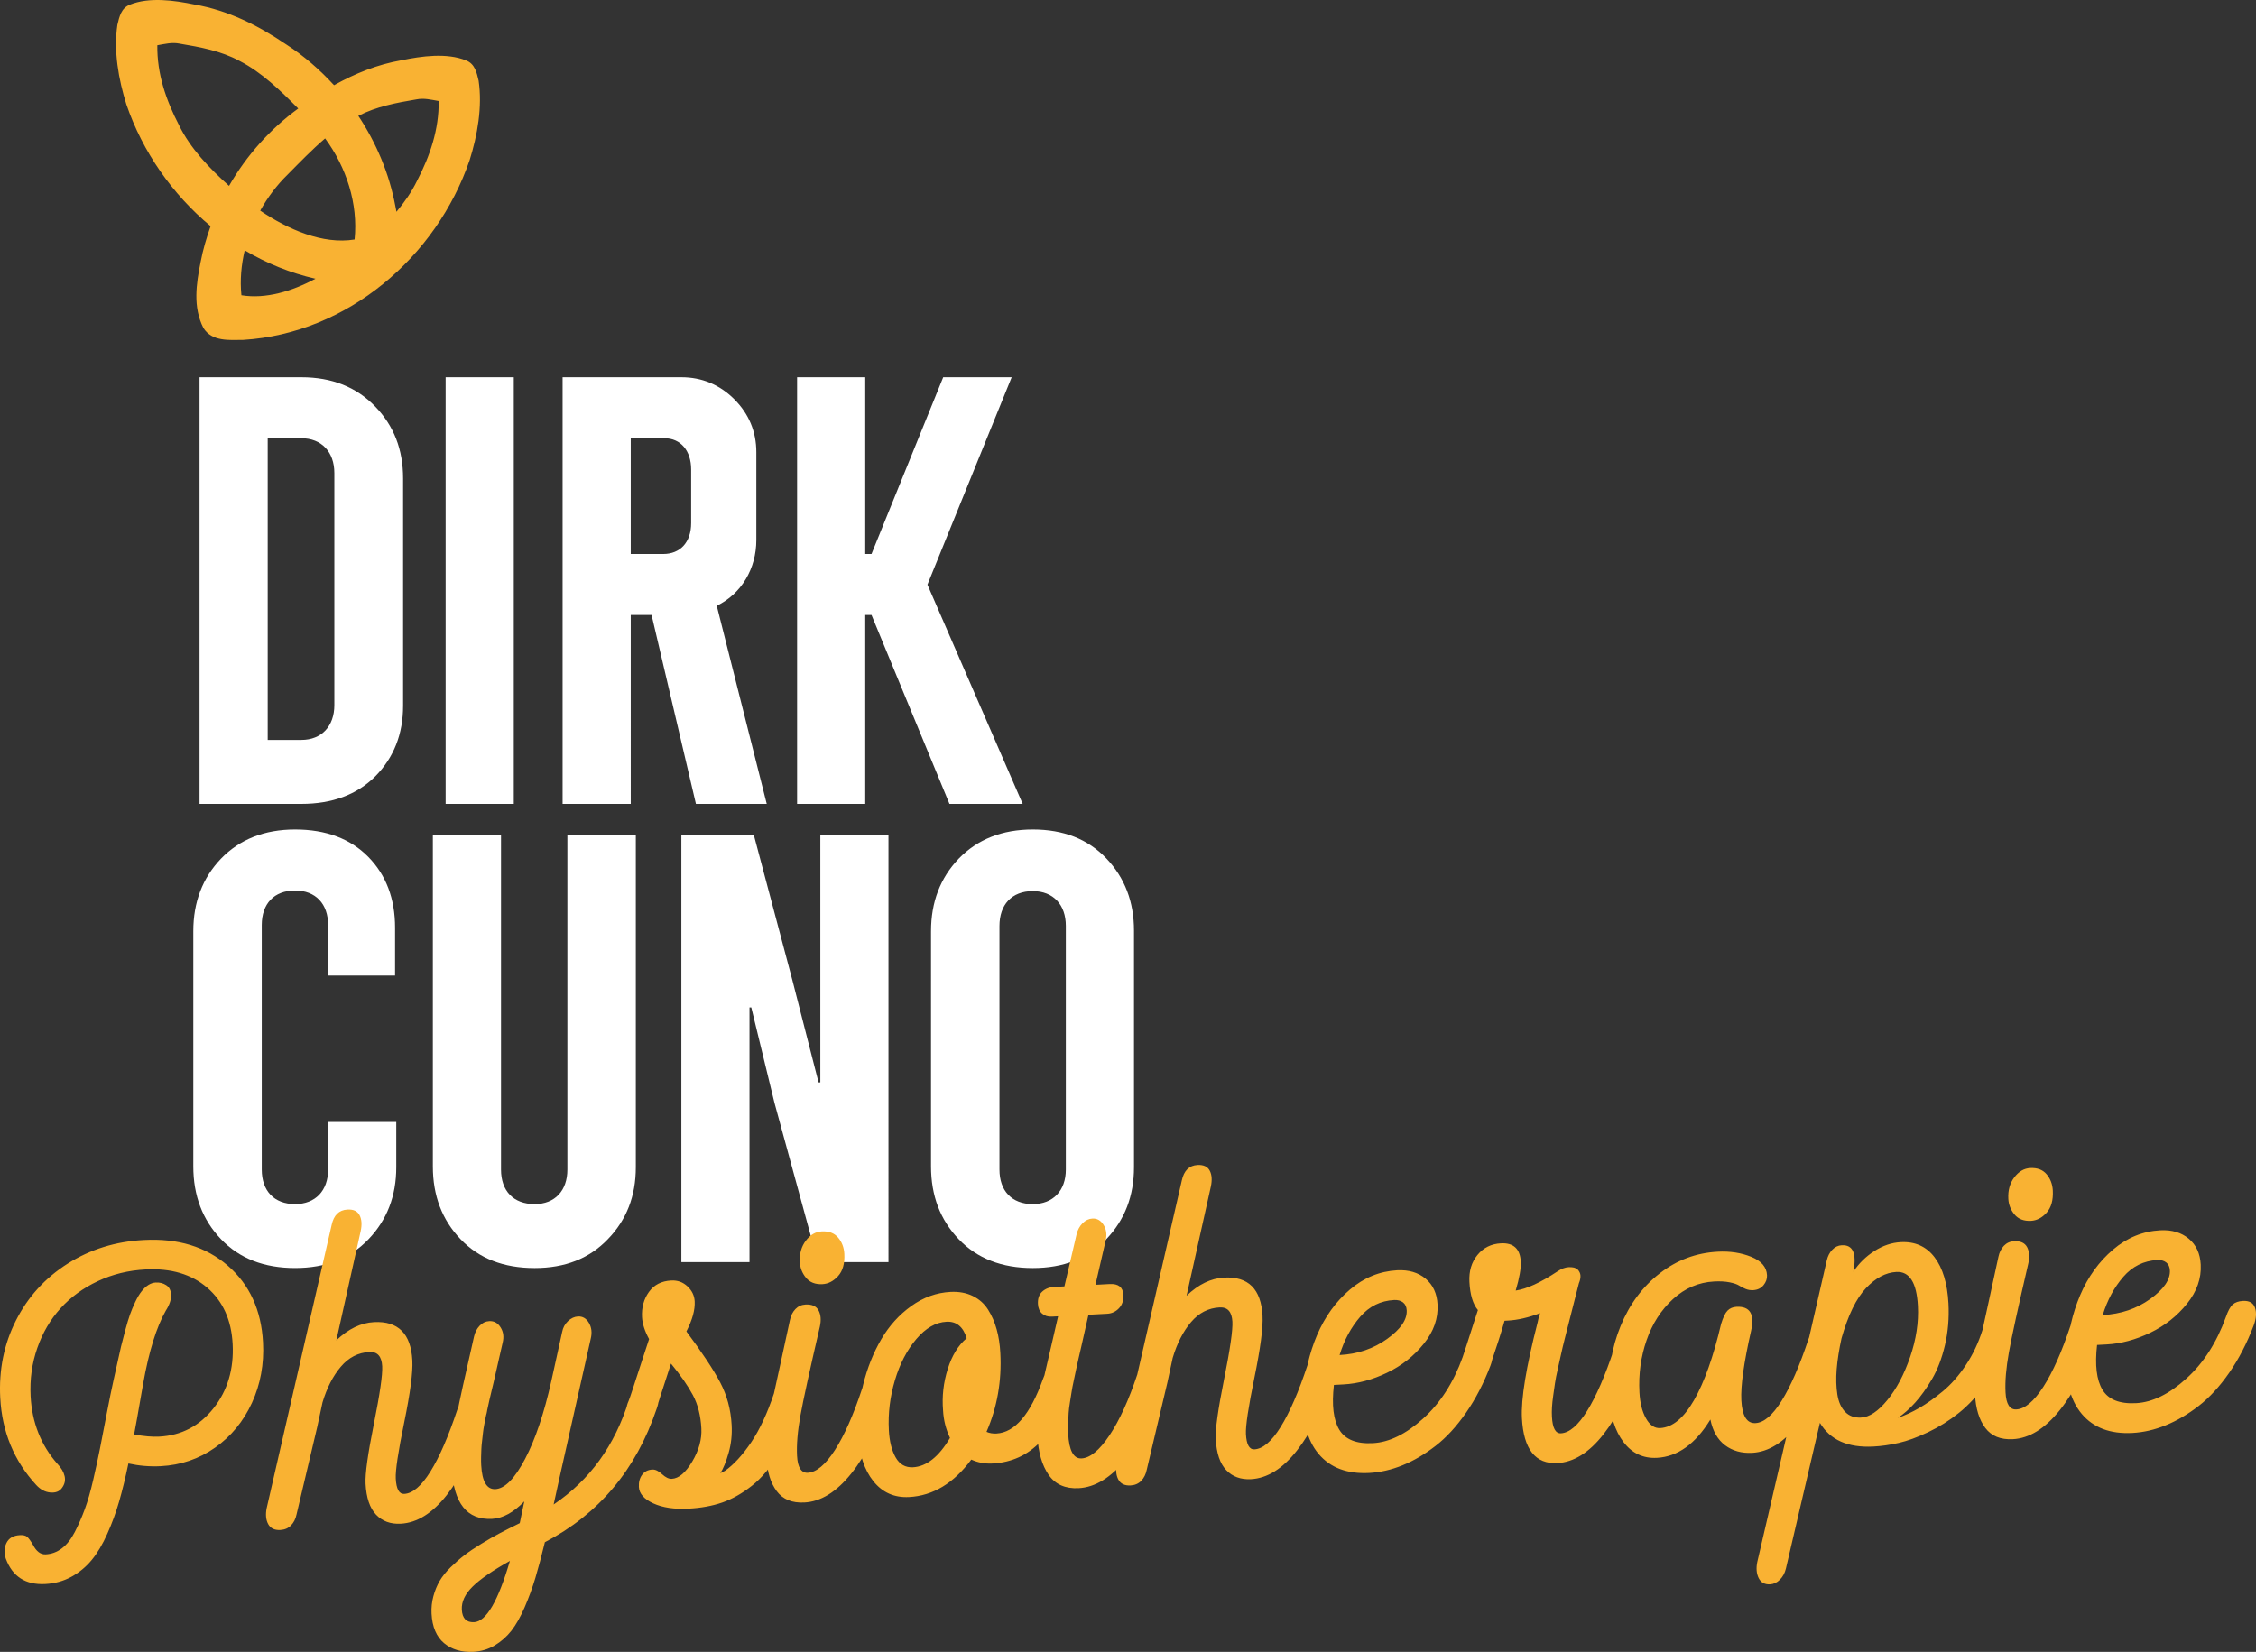 <?xml version="1.0" encoding="utf-8"?>
<!-- Generator: Adobe Illustrator 16.0.0, SVG Export Plug-In . SVG Version: 6.00 Build 0)  -->
<!DOCTYPE svg PUBLIC "-//W3C//DTD SVG 1.1//EN" "http://www.w3.org/Graphics/SVG/1.1/DTD/svg11.dtd">
<svg version="1.1" id="Ebene_1" xmlns="http://www.w3.org/2000/svg" xmlns:xlink="http://www.w3.org/1999/xlink" x="0px" y="0px"
	 width="133.861px" height="98.033px" viewBox="0 0 133.861 98.033" enable-background="new 0 0 133.861 98.033"
	 xml:space="preserve">
<rect x="0" y="0" width="133.861" height="98.033" fill="#333333" stroke="none"/>
<g>
	<defs>
		<rect id="SVGID_1_" width="133.861" height="98.033"/>
	</defs>
	<clipPath id="SVGID_2_">
		<use xlink:href="#SVGID_1_"  overflow="visible"/>
	</clipPath>
	<path clip-path="url(#SVGID_2_)" fill="#FFFFFF" d="M59.304,54.949c0-1.254,0.724-2.065,1.978-2.065c1.218,0,1.96,0.812,1.96,2.065
		V69.41c0,1.254-0.759,2.048-1.96,2.048c-1.254,0-1.978-0.794-1.978-2.048V54.949z M55.243,69.216c0,1.748,0.548,3.178,1.642,4.325
		c1.095,1.147,2.561,1.713,4.397,1.713c1.819,0,3.267-0.565,4.361-1.713c1.095-1.147,1.643-2.561,1.643-4.272V55.231
		c0-1.712-0.548-3.142-1.643-4.29c-1.094-1.147-2.542-1.713-4.361-1.713c-1.819,0-3.284,0.583-4.397,1.731
		c-1.094,1.146-1.642,2.577-1.642,4.308V69.216z M44.472,74.9V59.788h0.106l1.377,5.667l2.578,9.445h4.185V49.582h-4.043v14.654
		h-0.106l-1.554-6.073l-2.278-8.581h-4.308V74.9H44.472z M33.666,69.41c0,1.254-0.742,2.048-1.943,2.048
		c-1.271,0-1.995-0.794-1.995-2.048V49.582h-4.044v19.634c0,1.748,0.548,3.178,1.643,4.325c1.094,1.147,2.56,1.713,4.396,1.713
		c1.801,0,3.249-0.565,4.344-1.713c1.113-1.147,1.66-2.561,1.66-4.272V49.582h-4.061V69.41z M19.469,69.41
		c0,1.254-0.759,2.048-1.96,2.048c-1.254,0-1.978-0.794-1.978-2.048V54.896c0-1.254,0.724-2.048,1.978-2.048
		c1.218,0,1.96,0.794,1.96,2.048v3.001h3.973v-2.842c0-1.713-0.53-3.125-1.589-4.202c-1.06-1.077-2.508-1.625-4.344-1.625
		c-1.819,0-3.284,0.583-4.397,1.731c-1.094,1.146-1.642,2.577-1.642,4.308v13.948c0,1.748,0.548,3.178,1.642,4.325
		c1.095,1.147,2.561,1.713,4.397,1.713c1.819,0,3.267-0.565,4.361-1.713c1.095-1.147,1.643-2.561,1.643-4.272v-2.684h-4.044V69.41z"
		/>
	<path clip-path="url(#SVGID_2_)" fill="#FFFFFF" d="M51.34,47.708V36.496h0.371l4.626,11.212h4.344L55.03,34.696l4.998-12.307
		h-4.062l-4.255,10.488H51.34V22.389h-4.044v25.319H51.34z M39.421,26.009c0.971,0,1.589,0.741,1.589,1.854v3.178
		c0,1.147-0.653,1.836-1.659,1.836h-1.925v-6.868H39.421z M42.529,35.949c1.466-0.706,2.348-2.207,2.348-3.902v-5.208
		c0-1.219-0.441-2.278-1.306-3.143c-0.865-0.865-1.925-1.307-3.143-1.307h-7.046v25.319h4.044V36.496h1.236l2.631,11.212h4.202
		L42.529,35.949z M30.486,22.389h-4.044v25.319h4.044V22.389z M15.884,26.009h1.995c1.201,0,1.96,0.812,1.96,2.066v13.771
		c0,1.254-0.759,2.066-1.96,2.066h-1.995V26.009z M17.879,47.708c1.836,0,3.302-0.547,4.397-1.642
		c1.095-1.112,1.642-2.507,1.642-4.184v-13.49c0-1.712-0.547-3.125-1.66-4.272c-1.112-1.148-2.56-1.731-4.379-1.731H11.84v25.319
		H17.879z"/>
	<path clip-path="url(#SVGID_2_)" fill="#F9B233" d="M128.532,74.919c0.135,0.106,0.208,0.263,0.219,0.47
		c0.029,0.555-0.359,1.12-1.166,1.7c-0.806,0.58-1.746,0.898-2.818,0.954c0.274-0.89,0.682-1.646,1.222-2.269
		c0.54-0.622,1.212-0.954,2.016-0.996C128.22,74.768,128.396,74.814,128.532,74.919 M132.479,77.418
		c-0.145,0.129-0.28,0.379-0.408,0.75c-0.547,1.511-1.327,2.728-2.347,3.647c-1.018,0.921-2.011,1.406-2.979,1.457
		c-0.978,0.052-1.642-0.213-1.992-0.793c-0.352-0.58-0.459-1.468-0.322-2.662l0.559-0.03c0.863-0.045,1.729-0.277,2.597-0.695
		s1.594-0.991,2.18-1.721c0.586-0.728,0.857-1.503,0.814-2.325c-0.034-0.657-0.271-1.169-0.711-1.536
		c-0.44-0.367-1.001-0.532-1.686-0.498c-1.037,0.056-1.973,0.438-2.807,1.149c-0.835,0.712-1.483,1.611-1.947,2.697
		c-0.463,1.087-0.73,2.256-0.804,3.509c-0.093,1.548,0.208,2.73,0.901,3.549c0.692,0.818,1.692,1.192,2.999,1.124
		c0.656-0.035,1.316-0.186,1.979-0.455c0.662-0.269,1.314-0.652,1.956-1.149c0.641-0.497,1.246-1.155,1.815-1.975
		c0.567-0.818,1.05-1.751,1.446-2.795c0.152-0.406,0.18-0.757,0.081-1.051c-0.098-0.294-0.337-0.431-0.717-0.411
		C132.827,77.218,132.625,77.289,132.479,77.418 M122.215,83.692c0.879-1.096,1.646-2.61,2.298-4.543
		c0.152-0.407,0.179-0.757,0.081-1.052c-0.097-0.294-0.337-0.431-0.717-0.41c-0.259,0.013-0.462,0.085-0.607,0.213
		c-0.145,0.13-0.28,0.379-0.408,0.75c-0.518,1.562-1.057,2.778-1.617,3.648c-0.562,0.871-1.098,1.319-1.607,1.347
		c-0.389,0.02-0.602-0.315-0.638-1.008c-0.035-0.656,0.032-1.451,0.2-2.385c0.168-0.932,0.552-2.692,1.153-5.282
		c0.084-0.386,0.059-0.706-0.075-0.959c-0.136-0.253-0.394-0.368-0.773-0.35c-0.242,0.013-0.443,0.104-0.604,0.273
		c-0.159,0.169-0.268,0.384-0.322,0.647c-0.16,0.754-0.35,1.624-0.566,2.611c-0.217,0.986-0.364,1.658-0.44,2.013
		c-0.077,0.355-0.158,0.787-0.244,1.294c-0.086,0.508-0.137,0.916-0.151,1.225c-0.014,0.309-0.011,0.652,0.009,1.033
		c0.044,0.839,0.248,1.5,0.611,1.984c0.364,0.484,0.909,0.707,1.635,0.669C120.407,85.36,121.336,84.787,122.215,83.692
		 M119.531,72.074c0.227,0.273,0.552,0.399,0.976,0.378c0.346-0.018,0.656-0.179,0.931-0.484c0.274-0.305,0.396-0.742,0.367-1.313
		c-0.02-0.38-0.144-0.703-0.37-0.969c-0.226-0.266-0.551-0.388-0.975-0.365c-0.363,0.019-0.677,0.203-0.94,0.55
		c-0.264,0.348-0.383,0.773-0.355,1.274C119.182,71.49,119.304,71.8,119.531,72.074 M109.486,83.793
		c-0.238-0.243-0.394-0.588-0.465-1.036c-0.07-0.446-0.084-0.949-0.04-1.506c0.046-0.558,0.142-1.17,0.288-1.836
		c0.389-1.365,0.869-2.352,1.444-2.964c0.575-0.611,1.178-0.933,1.81-0.966c0.778-0.041,1.203,0.631,1.276,2.014
		c0.051,0.979-0.102,1.987-0.459,3.029c-0.358,1.042-0.809,1.896-1.354,2.562c-0.547,0.666-1.066,1.013-1.56,1.037
		C110.038,84.148,109.724,84.036,109.486,83.793 M118.01,78.17c-0.123,0.123-0.249,0.375-0.377,0.754
		c-0.237,0.759-0.567,1.454-0.989,2.088s-0.881,1.154-1.375,1.562c-0.495,0.408-0.957,0.734-1.386,0.982s-0.853,0.444-1.27,0.588
		c0.344-0.227,0.686-0.528,1.025-0.906c0.34-0.377,0.673-0.843,1-1.398c0.326-0.555,0.581-1.225,0.767-2.011
		c0.184-0.786,0.253-1.611,0.208-2.476c-0.063-1.185-0.339-2.099-0.826-2.74c-0.489-0.643-1.158-0.941-2.005-0.896
		c-0.536,0.028-1.057,0.202-1.56,0.524c-0.504,0.321-0.92,0.729-1.25,1.223c0.204-1.078-0.026-1.599-0.692-1.563
		c-0.217,0.011-0.405,0.102-0.565,0.27c-0.16,0.169-0.268,0.381-0.324,0.635l-2.403,10.48l-1.719,7.413
		c-0.075,0.368-0.049,0.685,0.082,0.951s0.357,0.391,0.678,0.375c0.216-0.013,0.409-0.104,0.583-0.278
		c0.173-0.174,0.292-0.393,0.355-0.656l1.784-7.65l0.234-1c0.607,1.017,1.664,1.485,3.17,1.406c0.483-0.024,0.984-0.097,1.504-0.215
		c0.518-0.118,1.101-0.331,1.748-0.638c0.646-0.307,1.256-0.688,1.825-1.144c0.57-0.453,1.133-1.063,1.688-1.824
		c0.553-0.762,1.009-1.628,1.366-2.602c0.134-0.405,0.136-0.755,0.003-1.047c-0.132-0.292-0.371-0.43-0.717-0.411
		C118.321,77.979,118.134,78.046,118.01,78.17 M109.042,78.913c-0.098-0.294-0.337-0.431-0.718-0.411
		c-0.26,0.013-0.461,0.085-0.606,0.213c-0.145,0.13-0.282,0.379-0.41,0.75c-0.523,1.58-1.054,2.8-1.59,3.661
		c-0.536,0.86-1.055,1.304-1.556,1.33c-0.51,0.027-0.79-0.423-0.838-1.348c-0.045-0.856,0.146-2.232,0.577-4.127
		c0.226-0.992-0.064-1.468-0.868-1.426c-0.217,0.013-0.393,0.087-0.528,0.224s-0.263,0.399-0.382,0.787
		c-0.461,1.958-0.997,3.469-1.609,4.532c-0.611,1.064-1.281,1.615-2.007,1.653c-0.338,0.019-0.619-0.176-0.844-0.58
		c-0.226-0.403-0.354-0.918-0.386-1.541c-0.058-1.08,0.084-2.11,0.423-3.091s0.861-1.795,1.568-2.443
		c0.708-0.648,1.521-0.996,2.437-1.045c0.354-0.019,0.661-0.002,0.92,0.05c0.258,0.052,0.446,0.115,0.563,0.191
		s0.246,0.144,0.389,0.201c0.141,0.057,0.29,0.082,0.445,0.074c0.26-0.015,0.465-0.111,0.615-0.292
		c0.151-0.183,0.221-0.381,0.21-0.598c-0.025-0.483-0.337-0.847-0.935-1.089c-0.599-0.242-1.261-0.344-1.987-0.305
		c-1.28,0.067-2.428,0.495-3.444,1.286c-1.017,0.79-1.791,1.83-2.32,3.119c-0.531,1.29-0.757,2.687-0.679,4.191
		c0.061,1.142,0.344,2.043,0.852,2.706c0.507,0.663,1.167,0.974,1.979,0.931c1.229-0.064,2.285-0.822,3.173-2.273
		c0.14,0.686,0.431,1.196,0.872,1.528c0.442,0.332,0.979,0.481,1.61,0.448c0.969-0.051,1.878-0.618,2.728-1.703
		c0.849-1.086,1.604-2.604,2.265-4.555C109.112,79.557,109.14,79.207,109.042,78.913 M96.173,79.32
		c-0.145,0.13-0.281,0.379-0.409,0.75c-0.523,1.58-1.055,2.8-1.59,3.661c-0.536,0.859-1.055,1.303-1.556,1.33
		c-0.321,0.017-0.498-0.313-0.533-0.987c-0.01-0.173-0.009-0.359,0.003-0.56c0.011-0.199,0.036-0.433,0.074-0.699
		s0.073-0.51,0.104-0.728c0.031-0.219,0.088-0.506,0.169-0.86c0.081-0.356,0.146-0.647,0.195-0.875
		c0.048-0.229,0.129-0.563,0.24-1.002c0.11-0.439,0.195-0.771,0.254-0.995c0.057-0.225,0.151-0.592,0.28-1.102
		c0.129-0.509,0.223-0.874,0.28-1.094c0.069-0.16,0.101-0.313,0.094-0.46c-0.008-0.13-0.062-0.248-0.162-0.356
		c-0.102-0.106-0.281-0.153-0.541-0.141c-0.207,0.011-0.424,0.092-0.65,0.243c-1.006,0.668-1.836,1.05-2.49,1.145
		c0.222-0.749,0.321-1.321,0.301-1.72c-0.039-0.761-0.432-1.122-1.176-1.083c-0.579,0.03-1.044,0.261-1.394,0.691
		c-0.352,0.43-0.509,0.961-0.477,1.592c0.04,0.77,0.208,1.329,0.505,1.678c-0.031,0.079-0.117,0.344-0.259,0.794
		c-0.141,0.449-0.276,0.873-0.407,1.271c-0.132,0.396-0.211,0.64-0.241,0.728c-0.102,0.231-0.146,0.445-0.136,0.645
		c0.012,0.225,0.093,0.4,0.242,0.526c0.149,0.127,0.358,0.184,0.626,0.169c0.407-0.021,0.708-0.302,0.906-0.841
		c0.383-1.121,0.666-2.007,0.85-2.659l0.193-0.01c0.58-0.03,1.218-0.176,1.915-0.439c-0.061,0.16-0.111,0.35-0.152,0.568
		c-0.677,2.628-0.985,4.518-0.926,5.667c0.098,1.842,0.798,2.729,2.104,2.661c0.968-0.051,1.88-0.619,2.732-1.705
		c0.854-1.085,1.611-2.603,2.272-4.554c0.088-0.299,0.126-0.57,0.113-0.813c-0.024-0.459-0.274-0.675-0.749-0.649
		C96.52,79.12,96.318,79.192,96.173,79.32 M83.249,77.292c0.135,0.106,0.208,0.262,0.219,0.47c0.029,0.555-0.358,1.12-1.166,1.7
		c-0.806,0.58-1.746,0.898-2.817,0.954c0.273-0.89,0.681-1.646,1.221-2.269c0.54-0.622,1.212-0.954,2.016-0.996
		C82.937,77.14,83.113,77.188,83.249,77.292 M87.197,79.791c-0.146,0.129-0.282,0.379-0.409,0.75
		c-0.546,1.511-1.327,2.728-2.347,3.647c-1.018,0.921-2.011,1.406-2.979,1.457c-0.977,0.052-1.641-0.214-1.992-0.793
		c-0.352-0.58-0.459-1.468-0.322-2.662l0.559-0.03c0.864-0.045,1.729-0.277,2.597-0.695s1.594-0.992,2.18-1.721
		c0.587-0.729,0.857-1.503,0.814-2.325c-0.034-0.657-0.271-1.169-0.711-1.537c-0.44-0.367-1.002-0.531-1.685-0.497
		c-1.037,0.056-1.974,0.438-2.808,1.149c-0.835,0.712-1.482,1.611-1.947,2.697c-0.463,1.087-0.73,2.256-0.804,3.509
		c-0.093,1.548,0.208,2.73,0.901,3.549c0.692,0.818,1.692,1.192,2.999,1.124c0.656-0.035,1.316-0.186,1.979-0.455
		c0.662-0.269,1.314-0.652,1.956-1.15c0.642-0.496,1.246-1.154,1.815-1.974c0.567-0.819,1.05-1.751,1.446-2.795
		c0.152-0.406,0.18-0.757,0.081-1.051c-0.098-0.294-0.337-0.432-0.717-0.411C87.544,79.591,87.342,79.662,87.197,79.791
		 M77.987,80.273c-0.146,0.13-0.281,0.379-0.409,0.75c-0.524,1.58-1.055,2.8-1.59,3.661c-0.536,0.859-1.056,1.303-1.557,1.329
		c-0.303,0.017-0.471-0.287-0.503-0.909c-0.024-0.477,0.143-1.589,0.501-3.337c0.359-1.749,0.521-2.974,0.484-3.675
		c-0.083-1.591-0.843-2.349-2.278-2.273c-0.779,0.041-1.522,0.4-2.232,1.08l1.442-6.476c0.083-0.386,0.063-0.701-0.063-0.945
		c-0.126-0.245-0.366-0.358-0.721-0.341c-0.502,0.026-0.814,0.333-0.939,0.922l-3.855,16.799c-0.074,0.377-0.046,0.691,0.089,0.944
		c0.136,0.253,0.375,0.37,0.722,0.353c0.259-0.015,0.471-0.105,0.636-0.274c0.164-0.169,0.274-0.389,0.329-0.661l1.225-5.176
		l0.314-1.46c0.258-0.863,0.62-1.57,1.085-2.119c0.466-0.549,1.031-0.841,1.697-0.875c0.476-0.024,0.729,0.256,0.76,0.845
		c0.027,0.511-0.139,1.654-0.496,3.434c-0.358,1.779-0.522,2.958-0.491,3.538c0.044,0.839,0.251,1.452,0.623,1.84
		c0.371,0.388,0.86,0.566,1.465,0.535c0.969-0.051,1.88-0.619,2.733-1.705c0.854-1.085,1.611-2.604,2.271-4.554
		c0.152-0.407,0.18-0.758,0.081-1.052c-0.098-0.294-0.337-0.431-0.717-0.41C78.335,80.073,78.132,80.146,77.987,80.273
		 M67.896,80.802c-0.145,0.129-0.281,0.379-0.409,0.75c-0.51,1.536-1.062,2.746-1.656,3.631c-0.596,0.887-1.149,1.343-1.659,1.368
		c-0.475,0.025-0.74-0.468-0.793-1.479c-0.01-0.19-0.01-0.396,0-0.618c0.01-0.221,0.02-0.417,0.028-0.586
		c0.009-0.17,0.036-0.394,0.082-0.668c0.046-0.276,0.079-0.481,0.098-0.617c0.019-0.135,0.063-0.365,0.133-0.688
		c0.07-0.325,0.113-0.531,0.13-0.619c0.017-0.087,0.068-0.317,0.153-0.69c0.084-0.373,0.134-0.586,0.148-0.639l0.433-1.922
		l1.115-0.059c0.268-0.014,0.5-0.122,0.692-0.322c0.193-0.2,0.282-0.466,0.265-0.795c-0.024-0.458-0.295-0.674-0.814-0.646
		l-0.843,0.045l0.604-2.62c0.086-0.352,0.045-0.662-0.12-0.931c-0.166-0.269-0.388-0.396-0.664-0.381
		c-0.216,0.011-0.411,0.104-0.584,0.277s-0.292,0.393-0.356,0.656l-0.722,3.094l-0.61,0.032c-0.285,0.015-0.521,0.108-0.707,0.278
		s-0.271,0.415-0.254,0.734c0.013,0.251,0.097,0.442,0.251,0.572c0.154,0.131,0.344,0.19,0.569,0.178l0.376-0.019l-0.392,1.698
		c-0.028,0.132-0.106,0.468-0.234,1.007c-0.128,0.54-0.216,0.929-0.264,1.165c-0.048,0.237-0.111,0.572-0.188,1.005
		c-0.077,0.434-0.126,0.826-0.146,1.179c-0.021,0.353-0.022,0.701-0.004,1.047c0.051,0.969,0.273,1.737,0.667,2.307
		c0.394,0.568,0.989,0.833,1.785,0.791c0.977-0.052,1.913-0.627,2.81-1.728s1.672-2.612,2.324-4.538
		c0.152-0.406,0.179-0.757,0.082-1.051c-0.098-0.294-0.337-0.432-0.718-0.412C68.243,80.603,68.04,80.673,67.896,80.802
		 M53.145,86.492c-0.234-0.413-0.369-0.952-0.404-1.618c-0.052-0.994,0.068-1.979,0.359-2.958c0.291-0.978,0.714-1.794,1.27-2.447
		c0.555-0.652,1.153-0.997,1.793-1.029c0.588-0.031,0.987,0.295,1.196,0.977c-0.499,0.417-0.874,1.028-1.127,1.835
		c-0.252,0.807-0.344,1.624-0.274,2.453c0.03,0.571,0.166,1.114,0.41,1.63c-0.661,1.119-1.393,1.699-2.198,1.742
		C53.721,87.099,53.379,86.905,53.145,86.492 M62.292,81.103c-0.144,0.134-0.281,0.382-0.409,0.743
		c-0.749,2.095-1.668,3.17-2.758,3.228c-0.216,0.011-0.413-0.022-0.59-0.1c0.634-1.454,0.908-3.013,0.821-4.674
		c-0.026-0.51-0.099-0.979-0.217-1.405c-0.117-0.428-0.287-0.818-0.51-1.171c-0.222-0.353-0.524-0.622-0.907-0.811
		c-0.383-0.188-0.825-0.269-1.326-0.243c-0.831,0.044-1.605,0.323-2.324,0.838c-0.719,0.515-1.313,1.172-1.782,1.973
		c-0.47,0.801-0.828,1.699-1.075,2.696s-0.345,1.993-0.292,2.988c0.06,1.15,0.359,2.063,0.897,2.736
		c0.539,0.674,1.244,0.987,2.118,0.942c1.418-0.074,2.65-0.815,3.694-2.223c0.391,0.179,0.812,0.257,1.261,0.233
		c1.133-0.06,2.088-0.497,2.865-1.314c0.776-0.817,1.368-1.882,1.777-3.195c0.152-0.406,0.179-0.758,0.081-1.052
		c-0.098-0.294-0.337-0.431-0.717-0.411C62.639,80.896,62.437,80.969,62.292,81.103 M50.509,87.449
		c0.879-1.095,1.645-2.609,2.298-4.542c0.152-0.407,0.179-0.758,0.082-1.052c-0.098-0.294-0.337-0.432-0.718-0.411
		c-0.259,0.014-0.461,0.085-0.606,0.214s-0.282,0.379-0.41,0.75c-0.516,1.562-1.055,2.778-1.616,3.648
		c-0.562,0.87-1.098,1.319-1.608,1.346c-0.389,0.021-0.602-0.315-0.638-1.007c-0.034-0.657,0.032-1.452,0.2-2.385
		c0.168-0.932,0.553-2.692,1.154-5.282c0.084-0.387,0.059-0.705-0.076-0.958c-0.135-0.253-0.392-0.37-0.773-0.351
		c-0.242,0.013-0.443,0.104-0.603,0.272c-0.161,0.169-0.269,0.385-0.324,0.647c-0.16,0.754-0.349,1.625-0.566,2.612
		c-0.217,0.987-0.364,1.658-0.44,2.013c-0.077,0.355-0.159,0.786-0.245,1.294c-0.086,0.507-0.136,0.915-0.15,1.225
		c-0.015,0.308-0.012,0.652,0.008,1.032c0.044,0.84,0.248,1.502,0.612,1.984c0.363,0.484,0.908,0.707,1.635,0.669
		C48.702,89.118,49.63,88.545,50.509,87.449 M47.825,75.832c0.227,0.274,0.553,0.4,0.976,0.378c0.346-0.018,0.656-0.18,0.931-0.484
		c0.274-0.305,0.397-0.742,0.367-1.313c-0.02-0.38-0.143-0.703-0.37-0.969c-0.226-0.267-0.551-0.389-0.975-0.365
		c-0.363,0.019-0.677,0.202-0.94,0.55c-0.264,0.348-0.382,0.772-0.356,1.274C47.476,75.248,47.599,75.558,47.825,75.832
		 M46.337,81.932c-0.145,0.13-0.281,0.38-0.409,0.75c-0.397,1.191-0.851,2.165-1.362,2.921c-0.512,0.755-1.026,1.314-1.545,1.681
		l-0.278,0.144c0.176-0.277,0.339-0.679,0.489-1.203c0.151-0.522,0.211-1.074,0.18-1.653c-0.048-0.917-0.274-1.759-0.678-2.527
		c-0.405-0.768-1.074-1.778-2.006-3.03c0.354-0.686,0.518-1.279,0.492-1.78c-0.018-0.347-0.162-0.645-0.431-0.896
		c-0.269-0.25-0.589-0.366-0.961-0.346c-0.579,0.03-1.021,0.257-1.324,0.68c-0.303,0.424-0.439,0.921-0.409,1.492
		c0.021,0.398,0.161,0.832,0.419,1.304c-0.083,0.239-0.223,0.665-0.42,1.278c-0.198,0.613-0.372,1.146-0.521,1.601
		c-0.15,0.454-0.24,0.718-0.271,0.788c-0.164,0.355-0.18,0.673-0.048,0.952s0.392,0.409,0.781,0.388
		c0.407-0.021,0.709-0.301,0.906-0.841c0.006-0.043,0.297-0.946,0.872-2.712c0.574,0.698,1.008,1.324,1.302,1.876
		c0.293,0.554,0.46,1.21,0.5,1.972c0.034,0.647-0.147,1.304-0.541,1.966c-0.395,0.663-0.799,1.005-1.214,1.025
		c-0.174,0.01-0.365-0.082-0.574-0.274c-0.21-0.193-0.401-0.285-0.574-0.276c-0.268,0.014-0.473,0.118-0.614,0.313
		c-0.142,0.193-0.205,0.434-0.19,0.719c0.02,0.397,0.306,0.723,0.857,0.976c0.551,0.253,1.246,0.357,2.085,0.313
		c0.743-0.038,1.411-0.16,2.003-0.365c0.592-0.204,1.18-0.536,1.762-0.996c0.583-0.46,1.122-1.104,1.616-1.932
		c0.494-0.827,0.944-1.847,1.349-3.056c0.152-0.406,0.179-0.758,0.081-1.052c-0.098-0.294-0.337-0.431-0.717-0.411
		C46.684,81.732,46.482,81.803,46.337,81.932 M27.403,95.528c-0.025-0.467,0.188-0.923,0.637-1.367
		c0.449-0.444,1.188-0.953,2.216-1.527c-0.699,2.387-1.407,3.6-2.125,3.637C27.673,96.294,27.43,96.047,27.403,95.528
		 M37.711,82.384c-0.145,0.129-0.281,0.379-0.409,0.75c-0.824,2.653-2.307,4.704-4.451,6.151l0.325-1.487l1.877-8.356
		c0.086-0.353,0.05-0.662-0.107-0.932c-0.157-0.269-0.374-0.396-0.651-0.382c-0.216,0.011-0.415,0.104-0.597,0.278
		c-0.181,0.174-0.296,0.389-0.343,0.642l-0.641,2.909c-0.429,1.921-0.948,3.464-1.559,4.627c-0.611,1.164-1.198,1.76-1.76,1.79
		c-0.51,0.027-0.791-0.449-0.842-1.426c-0.008-0.156-0.01-0.318-0.006-0.487c0.004-0.17,0.009-0.324,0.015-0.463
		c0.005-0.139,0.02-0.307,0.045-0.503c0.024-0.196,0.042-0.353,0.053-0.471c0.011-0.118,0.037-0.286,0.078-0.505
		c0.04-0.22,0.071-0.374,0.092-0.467c0.022-0.093,0.058-0.261,0.11-0.507c0.053-0.245,0.088-0.406,0.105-0.479
		c0.018-0.075,0.059-0.248,0.123-0.521c0.063-0.271,0.102-0.435,0.117-0.488l0.539-2.368c0.086-0.344,0.047-0.647-0.119-0.911
		c-0.166-0.266-0.391-0.39-0.676-0.374c-0.217,0.011-0.407,0.103-0.571,0.276c-0.165,0.174-0.275,0.388-0.331,0.642l-0.591,2.62
		c-0.014,0.069-0.038,0.18-0.074,0.329c-0.154,0.701-0.273,1.271-0.359,1.709c-0.085,0.438-0.162,0.956-0.231,1.554
		c-0.068,0.598-0.09,1.134-0.065,1.61c0.109,2.074,0.907,3.073,2.394,2.995c0.632-0.032,1.268-0.379,1.91-1.036
		c-0.014,0.07-0.053,0.259-0.12,0.565c-0.066,0.308-0.116,0.548-0.15,0.724c-0.474,0.232-0.871,0.434-1.191,0.602
		c-0.321,0.169-0.683,0.376-1.086,0.623c-0.404,0.247-0.739,0.472-1.006,0.677c-0.266,0.205-0.54,0.445-0.82,0.719
		c-0.281,0.275-0.498,0.548-0.653,0.815c-0.155,0.268-0.279,0.57-0.369,0.904c-0.091,0.334-0.127,0.678-0.109,1.032
		c0.041,0.787,0.289,1.37,0.742,1.75c0.454,0.38,1.035,0.551,1.744,0.514c0.458-0.024,0.879-0.15,1.261-0.378
		c0.383-0.229,0.712-0.52,0.989-0.871c0.276-0.354,0.538-0.815,0.786-1.389c0.247-0.571,0.459-1.152,0.637-1.743
		c0.177-0.591,0.365-1.299,0.565-2.123c3.199-1.668,5.406-4.298,6.623-7.892c0.152-0.406,0.179-0.758,0.081-1.052
		c-0.098-0.294-0.337-0.431-0.717-0.411C38.058,82.185,37.856,82.255,37.711,82.384 M27.542,82.917
		c-0.145,0.129-0.282,0.379-0.41,0.75c-0.524,1.58-1.054,2.8-1.59,3.66c-0.536,0.861-1.055,1.304-1.556,1.33
		c-0.303,0.016-0.47-0.287-0.503-0.91c-0.025-0.475,0.142-1.588,0.502-3.336c0.359-1.749,0.52-2.974,0.483-3.674
		c-0.083-1.591-0.843-2.35-2.278-2.274c-0.778,0.041-1.523,0.401-2.233,1.079l1.443-6.475c0.084-0.387,0.063-0.701-0.063-0.946
		c-0.125-0.245-0.365-0.358-0.72-0.339c-0.501,0.025-0.815,0.333-0.94,0.92l-3.854,16.799c-0.076,0.377-0.046,0.692,0.088,0.945
		c0.135,0.253,0.375,0.371,0.721,0.353c0.26-0.014,0.472-0.104,0.636-0.273c0.165-0.17,0.275-0.391,0.33-0.662l1.224-5.175
		l0.314-1.461c0.258-0.863,0.62-1.569,1.086-2.118c0.465-0.549,1.031-0.841,1.697-0.876c0.475-0.025,0.728,0.257,0.759,0.845
		c0.027,0.51-0.139,1.655-0.496,3.434c-0.358,1.779-0.521,2.958-0.491,3.537c0.044,0.839,0.252,1.452,0.623,1.84
		c0.372,0.389,0.86,0.567,1.465,0.535c0.969-0.051,1.88-0.619,2.734-1.704c0.853-1.085,1.61-2.603,2.271-4.554
		c0.152-0.407,0.18-0.758,0.082-1.052c-0.098-0.294-0.337-0.432-0.718-0.411C27.889,82.717,27.687,82.788,27.542,82.917
		 M4.013,74.993c-1.339,0.851-2.361,1.975-3.068,3.374c-0.708,1.397-1.018,2.927-0.931,4.588c0.106,2.015,0.816,3.738,2.131,5.169
		c0.249,0.273,0.53,0.423,0.843,0.45c0.314,0.027,0.543-0.063,0.689-0.271c0.162-0.217,0.214-0.448,0.158-0.697
		c-0.056-0.248-0.199-0.492-0.428-0.732c-0.978-1.111-1.508-2.449-1.59-4.014c-0.052-1.003,0.08-1.957,0.397-2.863
		c0.316-0.905,0.776-1.69,1.379-2.354c0.602-0.664,1.339-1.201,2.211-1.611c0.871-0.41,1.817-0.643,2.838-0.695
		c1.505-0.079,2.722,0.282,3.653,1.083s1.434,1.915,1.509,3.342c0.077,1.487-0.3,2.759-1.134,3.813s-1.908,1.615-3.222,1.684
		c-0.415,0.022-0.912-0.021-1.49-0.13c0.056-0.271,0.233-1.27,0.533-2.994c0.341-1.925,0.79-3.375,1.346-4.35
		c0.224-0.349,0.329-0.667,0.314-0.952c-0.014-0.26-0.11-0.448-0.29-0.563c-0.179-0.116-0.386-0.169-0.619-0.156
		c-0.294,0.015-0.571,0.186-0.832,0.512c-0.13,0.162-0.258,0.375-0.383,0.637c-0.125,0.264-0.229,0.512-0.312,0.745
		c-0.083,0.234-0.179,0.555-0.288,0.958c-0.109,0.405-0.19,0.717-0.243,0.938c-0.054,0.219-0.131,0.565-0.232,1.039
		c-0.101,0.474-0.169,0.78-0.205,0.922c-0.12,0.535-0.256,1.203-0.409,2.004c-0.153,0.802-0.286,1.49-0.399,2.063
		c-0.113,0.573-0.249,1.205-0.408,1.895c-0.159,0.688-0.326,1.27-0.501,1.743c-0.174,0.473-0.372,0.924-0.592,1.351
		c-0.221,0.428-0.477,0.751-0.769,0.971s-0.611,0.338-0.957,0.355c-0.302,0.016-0.555-0.174-0.758-0.571
		c-0.133-0.227-0.246-0.382-0.336-0.464c-0.091-0.082-0.236-0.118-0.435-0.106c-0.389,0.02-0.655,0.173-0.796,0.458
		c-0.141,0.284-0.155,0.597-0.042,0.938c0.394,1.064,1.175,1.565,2.342,1.504c0.571-0.03,1.09-0.175,1.558-0.433
		c0.468-0.259,0.869-0.592,1.203-1c0.334-0.407,0.641-0.924,0.92-1.55c0.28-0.626,0.513-1.264,0.7-1.91
		c0.187-0.647,0.371-1.4,0.551-2.261c0.641,0.141,1.281,0.194,1.921,0.16c1.193-0.063,2.267-0.429,3.22-1.099
		c0.953-0.67,1.683-1.556,2.189-2.657c0.506-1.102,0.725-2.297,0.658-3.586c-0.101-1.919-0.799-3.438-2.093-4.56
		c-1.294-1.12-2.949-1.627-4.964-1.521C6.864,73.673,5.351,74.143,4.013,74.993"/>
	<path clip-path="url(#SVGID_2_)" fill="#F9B233" d="M26.029,5.995c0.024,1.692-0.516,3.259-1.288,4.745
		c-0.317,0.651-0.739,1.258-1.217,1.829c-0.022-0.114-0.043-0.229-0.066-0.342c-0.36-1.916-1.123-3.737-2.197-5.352
		C22.342,6.32,23.513,6.1,24.7,5.9C25.162,5.805,25.578,5.919,26.029,5.995 M17.695,6.441c-1.675,1.223-3.077,2.795-4.105,4.59
		c-1.163-1.043-2.298-2.225-2.967-3.6C9.851,5.945,9.311,4.378,9.335,2.686c0.451-0.076,0.867-0.191,1.329-0.095
		c1.225,0.206,2.434,0.426,3.542,1.021C15.529,4.293,16.639,5.372,17.695,6.441 M14.52,14.857c1.3,0.771,2.714,1.348,4.202,1.685
		c-1.389,0.739-2.944,1.217-4.398,0.98C14.233,16.628,14.314,15.729,14.52,14.857 M19.291,8.214
		c1.262,1.717,1.966,3.873,1.749,5.999c-1.894,0.309-3.954-0.6-5.6-1.713c0.44-0.786,0.983-1.513,1.622-2.135
		C17.776,9.645,18.504,8.886,19.291,8.214 M28.4,4.789c-0.114-0.486-0.225-0.999-0.742-1.203c-1.157-0.465-2.637-0.255-3.827-0.011
		c-1.448,0.253-2.762,0.784-4.01,1.482c-0.838-0.913-1.777-1.735-2.823-2.409c-1.681-1.141-3.444-2.029-5.465-2.382
		c-1.19-0.245-2.67-0.454-3.827,0.01C7.19,0.48,7.078,0.994,6.964,1.48C6.736,3.031,7.032,4.712,7.499,6.198
		c0.963,2.816,2.727,5.336,4.997,7.224c-0.244,0.69-0.454,1.393-0.59,2.115c-0.263,1.301-0.47,2.689,0.163,3.925
		c0.508,0.82,1.535,0.714,2.369,0.708c6.171-0.377,11.46-4.913,13.427-10.663C28.332,8.021,28.628,6.34,28.4,4.789"/>
</g>
</svg>
